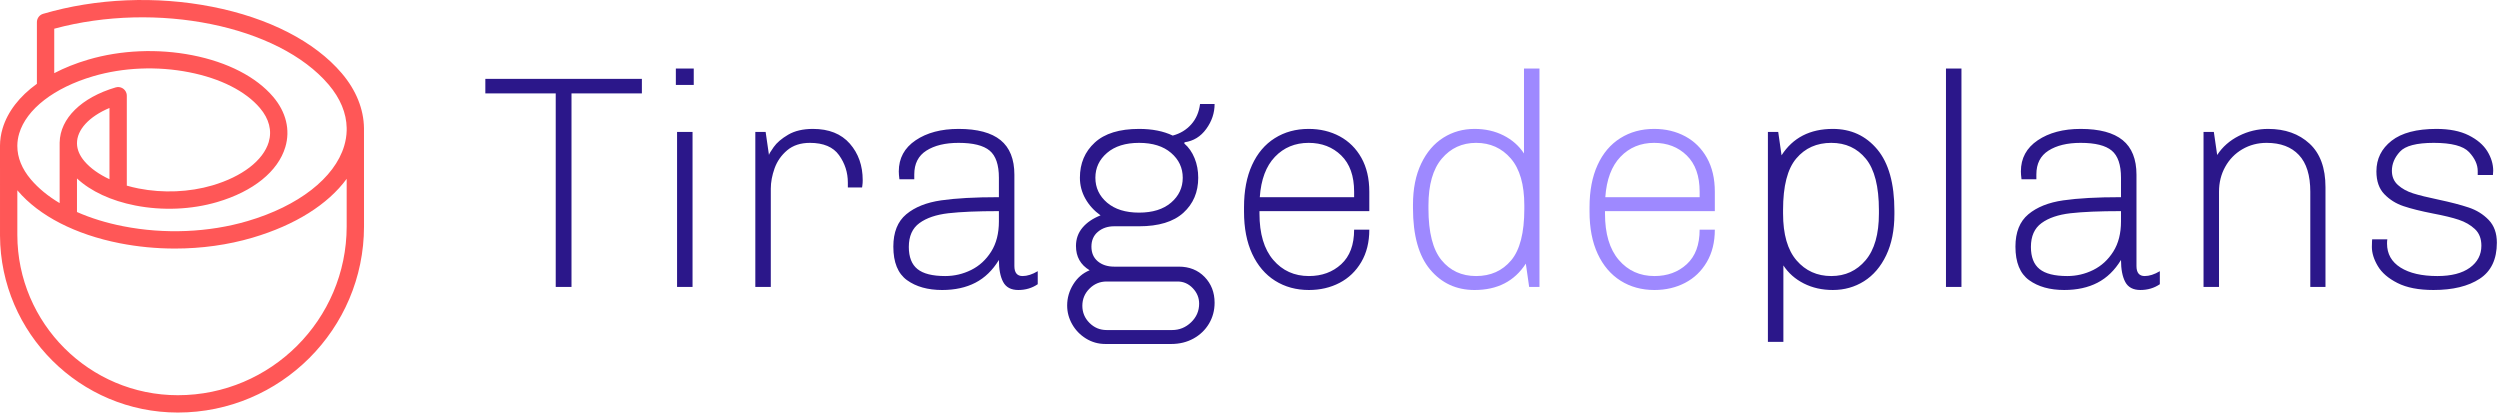 <svg xmlns="http://www.w3.org/2000/svg" width="303" height="50" viewBox="0 0 303 50"><g fill="none" fill-rule="evenodd"><path fill="#FF5757" d="M21.555,47.899 C10.838,47.899 2.116,39.187 2.101,28.473 L2.101,23.06 C2.117,23.079 2.133,23.099 2.149,23.118 C4.738,26.164 9.136,28.425 14.534,29.484 C16.717,29.912 18.964,30.125 21.201,30.125 C24.423,30.125 27.627,29.684 30.596,28.81 C35.776,27.286 39.75,24.772 42.017,21.675 L42.017,27.463 L42.017,27.463 C42.003,38.734 32.829,47.899 21.555,47.899 L21.555,47.899 Z M2.325,16.179 C3.206,13.227 6.559,10.634 11.293,9.241 C14.928,8.171 19.057,7.999 22.919,8.757 C26.711,9.5 29.76,11.04 31.504,13.092 C32.616,14.402 32.984,15.829 32.569,17.222 C31.904,19.446 29.351,21.408 25.739,22.471 C22.941,23.294 19.764,23.426 16.791,22.843 C16.302,22.747 15.828,22.631 15.369,22.499 L15.369,11.632 L15.369,11.632 C15.372,11.524 15.359,11.414 15.327,11.304 C15.163,10.748 14.579,10.429 14.022,10.593 C9.867,11.816 7.285,14.358 7.231,17.258 L7.229,17.258 L7.229,24.617 C5.833,23.786 4.658,22.825 3.75,21.757 C2.656,20.47 2.101,19.093 2.101,17.707 L2.101,17.635 L2.1,17.635 C2.106,17.149 2.18,16.663 2.325,16.179 L2.325,16.179 Z M13.268,21.721 C11.998,21.129 10.953,20.387 10.235,19.543 C9.648,18.851 9.343,18.131 9.33,17.402 L9.33,17.392 C9.307,15.725 10.814,14.115 13.268,13.086 L13.268,21.721 Z M6.574,3.48 C18.968,0.121 33.743,3.089 39.827,10.25 C41.249,11.922 41.988,13.713 42.018,15.521 L42.017,15.521 L42.017,15.831 C42,16.45 41.9,17.07 41.716,17.688 C40.555,21.574 36.177,24.978 30.003,26.794 C25.291,28.181 19.941,28.403 14.939,27.422 C12.885,27.019 10.999,26.435 9.33,25.697 L9.33,21.629 C10.996,23.181 13.459,24.331 16.387,24.905 C19.684,25.552 23.216,25.403 26.331,24.487 C30.693,23.204 33.701,20.775 34.582,17.823 C35.202,15.746 34.678,13.583 33.105,11.732 C31.054,9.319 27.58,7.53 23.324,6.695 C19.136,5.874 14.653,6.062 10.7,7.225 C9.188,7.67 7.806,8.223 6.574,8.867 L6.574,3.48 Z M44.115,15.521 C44.08,13.22 43.167,10.935 41.428,8.889 C38.149,5.03 32.564,2.163 25.701,0.817 C18.908,-0.515 11.636,-0.21 5.226,1.676 C4.764,1.812 4.467,2.239 4.473,2.699 L4.472,2.699 L4.472,10.157 C2.367,11.675 0.924,13.526 0.311,15.578 C0.108,16.259 0.006,16.947 0,17.635 L0.001,28.563 C0.065,40.394 9.709,50 21.555,50 C33.988,50 44.104,39.892 44.118,27.463 L44.115,15.521 Z"/><path fill="#2B178A" d="M154.524,19.005 C153.444,20.133 152.834,21.764 152.687,23.897 L164.12,23.897 L164.12,23.236 C164.12,21.324 163.599,19.858 162.558,18.841 C161.517,17.823 160.197,17.315 158.606,17.315 C156.963,17.315 155.602,17.88 154.524,19.005 L154.524,19.005 Z M164.985,31.763 C164.335,32.868 163.459,33.708 162.355,34.283 C161.254,34.857 160.015,35.148 158.641,35.148 C157.098,35.148 155.73,34.773 154.542,34.026 C153.355,33.277 152.43,32.194 151.766,30.773 C151.105,29.352 150.775,27.646 150.775,25.663 L150.775,25.109 C150.775,23.125 151.099,21.42 151.748,19.999 C152.397,18.578 153.316,17.494 154.506,16.746 C155.694,15.998 157.062,15.624 158.606,15.624 C160.003,15.624 161.26,15.924 162.376,16.525 C163.489,17.126 164.365,17.997 165.003,19.134 C165.64,20.274 165.96,21.641 165.96,23.236 L165.96,25.588 L152.648,25.588 L152.648,25.881 C152.648,28.335 153.208,30.208 154.321,31.506 C155.437,32.808 156.876,33.457 158.641,33.457 C160.209,33.457 161.517,32.978 162.558,32.021 C163.599,31.066 164.12,29.669 164.12,27.832 L165.96,27.832 C165.96,29.352 165.634,30.662 164.985,31.763 L164.985,31.763 Z M141.934,18.53 C140.991,17.719 139.696,17.315 138.056,17.315 C136.414,17.315 135.121,17.719 134.175,18.53 C133.233,19.337 132.76,20.343 132.76,21.543 C132.76,22.745 133.233,23.751 134.175,24.559 C135.121,25.367 136.414,25.77 138.056,25.77 C139.696,25.77 140.991,25.367 141.934,24.559 C142.876,23.751 143.349,22.745 143.349,21.543 C143.349,20.343 142.876,19.337 141.934,18.53 L141.934,18.53 Z M144.36,39.064 C145.01,38.439 145.336,37.685 145.336,36.802 C145.336,36.09 145.079,35.465 144.564,34.926 C144.049,34.388 143.436,34.118 142.724,34.118 L134.122,34.118 C133.311,34.118 132.62,34.406 132.045,34.983 C131.468,35.557 131.18,36.252 131.18,37.06 C131.18,37.867 131.468,38.561 132.045,39.136 C132.62,39.713 133.311,40.001 134.122,40.001 L142.063,40.001 C142.945,40.001 143.711,39.686 144.36,39.064 L144.36,39.064 Z M145.997,33.565 C146.805,34.4 147.209,35.441 147.209,36.691 C147.209,37.622 146.981,38.469 146.53,39.229 C146.075,39.989 145.45,40.59 144.654,41.03 C143.858,41.47 142.957,41.691 141.952,41.691 L133.975,41.691 C133.116,41.691 132.332,41.47 131.62,41.03 C130.911,40.59 130.352,40.013 129.948,39.301 C129.544,38.591 129.34,37.831 129.34,37.023 C129.34,36.114 129.586,35.264 130.076,34.468 C130.567,33.67 131.228,33.101 132.063,32.757 C130.959,32.096 130.408,31.114 130.408,29.816 C130.408,28.957 130.672,28.218 131.198,27.593 C131.725,26.967 132.455,26.471 133.386,26.103 C132.602,25.54 131.988,24.864 131.548,24.08 C131.106,23.296 130.884,22.449 130.884,21.543 C130.884,19.804 131.486,18.383 132.688,17.279 C133.888,16.175 135.678,15.624 138.056,15.624 C139.648,15.624 141.009,15.894 142.137,16.432 C143.044,16.187 143.792,15.735 144.378,15.074 C144.968,14.41 145.321,13.59 145.446,12.608 L147.209,12.608 C147.209,13.688 146.874,14.694 146.198,15.624 C145.524,16.555 144.648,17.093 143.57,17.243 L143.535,17.39 C144.073,17.853 144.489,18.449 144.782,19.173 C145.079,19.894 145.225,20.687 145.225,21.543 C145.225,23.284 144.624,24.699 143.424,25.791 C142.221,26.881 140.432,27.425 138.056,27.425 L135.04,27.425 C134.256,27.425 133.601,27.646 133.074,28.089 C132.545,28.529 132.281,29.131 132.281,29.891 C132.281,30.651 132.539,31.243 133.053,31.674 C133.568,32.102 134.232,32.317 135.04,32.317 L142.87,32.317 C144.145,32.317 145.186,32.733 145.997,33.565 L145.997,33.565 Z M114.946,25.845 C113.461,26.016 112.292,26.414 111.436,27.039 C110.577,27.664 110.149,28.628 110.149,29.926 C110.149,31.153 110.496,32.048 111.196,32.61 C111.894,33.176 113.016,33.457 114.56,33.457 C115.664,33.457 116.711,33.212 117.704,32.721 C118.695,32.23 119.505,31.488 120.131,30.495 C120.756,29.505 121.067,28.284 121.067,26.839 L121.067,25.588 C118.47,25.588 116.43,25.675 114.946,25.845 L114.946,25.845 Z M123.937,33.457 C124.499,33.457 125.112,33.26 125.774,32.868 L125.774,34.447 C125.086,34.914 124.302,35.148 123.419,35.148 C122.539,35.148 121.926,34.821 121.582,34.172 C121.238,33.523 121.067,32.634 121.067,31.506 C120.307,32.757 119.359,33.675 118.219,34.265 C117.079,34.854 115.735,35.148 114.191,35.148 C112.45,35.148 111.029,34.75 109.928,33.954 C108.824,33.155 108.273,31.802 108.273,29.891 C108.273,28.149 108.794,26.845 109.835,25.974 C110.876,25.103 112.286,24.541 114.063,24.283 C115.84,24.026 118.174,23.897 121.067,23.897 L121.067,21.543 C121.067,19.975 120.693,18.877 119.945,18.254 C119.197,17.629 117.944,17.315 116.178,17.315 C114.56,17.315 113.261,17.629 112.28,18.254 C111.298,18.877 110.81,19.84 110.81,21.139 L110.81,21.728 L109.009,21.728 C108.958,21.336 108.934,21.016 108.934,20.771 C108.934,19.179 109.614,17.922 110.975,17.004 C112.336,16.085 114.069,15.624 116.178,15.624 C118.458,15.624 120.155,16.079 121.271,16.986 C122.384,17.892 122.943,19.29 122.943,21.175 L122.943,32.242 C122.943,33.05 123.272,33.457 123.937,33.457 L123.937,33.457 Z M102.759,22.132 C102.759,20.905 102.403,19.798 101.691,18.805 C100.982,17.812 99.803,17.315 98.163,17.315 C97.035,17.315 96.116,17.617 95.404,18.216 C94.692,18.817 94.187,19.547 93.878,20.403 C93.573,21.261 93.421,22.084 93.421,22.868 L93.421,34.78 L91.545,34.78 L91.545,15.992 L92.795,15.992 L93.199,18.787 C93.199,18.688 93.388,18.371 93.768,17.83 C94.148,17.291 94.737,16.788 95.533,16.322 C96.329,15.858 97.328,15.624 98.531,15.624 C100.467,15.624 101.954,16.22 102.998,17.408 C104.039,18.596 104.56,20.074 104.56,21.839 C104.56,22.084 104.548,22.279 104.524,22.425 C104.497,22.572 104.485,22.671 104.485,22.722 L102.759,22.722 L102.759,22.132 Z M82.06,34.78 L83.936,34.78 L83.936,15.992 L82.06,15.992 L82.06,34.78 Z M81.913,10.292 L84.082,10.292 L84.082,8.309 L81.913,8.309 L81.913,10.292 Z M69.266,11.322 L69.266,34.78 L67.354,34.78 L67.354,11.322 L58.823,11.322 L58.823,9.556 L77.796,9.556 L77.796,11.322 L69.266,11.322 Z"/><path fill="#9E89FF" d="M196.401,19.005 C195.321,20.133 194.711,21.764 194.564,23.897 L205.997,23.897 L205.997,23.236 C205.997,21.324 205.476,19.858 204.435,18.841 C203.394,17.823 202.074,17.315 200.482,17.315 C198.84,17.315 197.478,17.88 196.401,19.005 M206.862,31.763 C206.212,32.868 205.336,33.708 204.231,34.283 C203.13,34.857 201.892,35.148 200.518,35.148 C198.974,35.148 197.607,34.773 196.419,34.026 C195.231,33.277 194.307,32.194 193.643,30.773 C192.981,29.352 192.652,27.646 192.652,25.663 L192.652,25.109 C192.652,23.125 192.975,21.42 193.625,19.999 C194.274,18.578 195.192,17.494 196.383,16.746 C197.571,15.998 198.938,15.624 200.482,15.624 C201.88,15.624 203.136,15.924 204.252,16.525 C205.366,17.126 206.242,17.997 206.879,19.134 C207.517,20.274 207.837,21.641 207.837,23.236 L207.837,25.588 L194.525,25.588 L194.525,25.881 C194.525,28.335 195.085,30.208 196.198,31.506 C197.314,32.808 198.753,33.457 200.518,33.457 C202.086,33.457 203.394,32.978 204.435,32.021 C205.476,31.066 205.997,29.669 205.997,27.832 L207.837,27.832 C207.837,29.352 207.511,30.662 206.862,31.763 M183.11,19.209 C182.018,17.946 180.615,17.315 178.901,17.315 C177.21,17.315 175.825,17.952 174.745,19.227 C173.668,20.501 173.129,22.389 173.129,24.891 L173.129,25.295 C173.129,28.161 173.656,30.238 174.709,31.527 C175.762,32.814 177.159,33.457 178.901,33.457 C180.666,33.457 182.081,32.826 183.146,31.563 C184.212,30.3 184.747,28.224 184.747,25.331 L184.747,24.891 C184.747,22.366 184.2,20.472 183.11,19.209 M178.715,35.148 C176.51,35.148 174.715,34.319 173.329,32.664 C171.944,31.01 171.253,28.529 171.253,25.22 L171.253,24.816 C171.253,22.88 171.585,21.22 172.246,19.834 C172.908,18.449 173.802,17.402 174.93,16.69 C176.055,15.98 177.318,15.624 178.715,15.624 C180.017,15.624 181.187,15.888 182.228,16.414 C183.269,16.941 184.098,17.671 184.708,18.601 L184.708,8.309 L186.584,8.309 L186.584,34.78 L185.334,34.78 L184.93,31.949 C183.556,34.082 181.486,35.148 178.715,35.148"/><path fill="#2B178A" d="M289.308,29.522 C289.308,30.773 289.855,31.74 290.944,32.428 C292.036,33.113 293.523,33.457 295.411,33.457 C297.102,33.457 298.415,33.119 299.346,32.446 C300.276,31.77 300.743,30.881 300.743,29.78 C300.743,28.921 300.48,28.248 299.953,27.757 C299.424,27.266 298.777,26.892 298.002,26.635 C297.231,26.378 296.195,26.126 294.897,25.881 C293.401,25.588 292.201,25.289 291.294,24.981 C290.388,24.675 289.616,24.191 288.978,23.529 C288.341,22.868 288.021,21.947 288.021,20.771 C288.021,19.251 288.634,18.015 289.861,17.058 C291.085,16.103 292.898,15.624 295.301,15.624 C296.868,15.624 298.17,15.882 299.199,16.396 C300.229,16.911 300.983,17.554 301.461,18.326 C301.937,19.098 302.176,19.888 302.176,20.699 L302.141,21.213 L300.3,21.213 L300.3,20.735 C300.3,19.951 299.953,19.185 299.253,18.437 C298.556,17.689 297.126,17.315 294.972,17.315 C292.886,17.315 291.522,17.671 290.872,18.383 C290.22,19.092 289.897,19.864 289.897,20.699 C289.897,21.408 290.142,21.986 290.633,22.425 C291.124,22.868 291.734,23.203 292.47,23.437 C293.206,23.67 294.223,23.921 295.522,24.191 C297.018,24.511 298.242,24.828 299.199,25.148 C300.154,25.465 300.965,25.968 301.626,26.653 C302.287,27.341 302.619,28.26 302.619,29.412 C302.619,31.422 301.925,32.88 300.54,33.786 C299.154,34.693 297.287,35.147 294.933,35.147 C293.143,35.147 291.692,34.866 290.576,34.301 C289.46,33.738 288.664,33.05 288.189,32.242 C287.71,31.434 287.471,30.662 287.471,29.926 C287.471,29.633 287.476,29.412 287.488,29.265 C287.5,29.119 287.506,29.032 287.506,29.008 L289.346,29.008 C289.319,29.131 289.308,29.301 289.308,29.522 L289.308,29.522 Z M280.008,23.236 C280.008,21.249 279.551,19.765 278.629,18.787 C277.71,17.806 276.406,17.315 274.715,17.315 C273.635,17.315 272.657,17.572 271.774,18.087 C270.892,18.601 270.197,19.314 269.695,20.22 C269.192,21.127 268.944,22.132 268.944,23.236 L268.944,34.78 L267.068,34.78 L267.068,15.992 L268.318,15.992 L268.722,18.787 C269.359,17.806 270.236,17.034 271.349,16.471 C272.465,15.906 273.647,15.624 274.898,15.624 C276.956,15.624 278.629,16.22 279.918,17.408 C281.205,18.596 281.848,20.355 281.848,22.683 L281.848,34.78 L280.008,34.78 L280.008,23.236 Z M250.943,25.845 C249.459,26.016 248.289,26.414 247.434,27.039 C246.575,27.664 246.147,28.628 246.147,29.926 C246.147,31.153 246.494,32.048 247.194,32.61 C247.892,33.176 249.014,33.457 250.557,33.457 C251.662,33.457 252.709,33.212 253.702,32.721 C254.692,32.23 255.503,31.488 256.129,30.495 C256.754,29.505 257.065,28.284 257.065,26.839 L257.065,25.588 C254.468,25.588 252.427,25.675 250.943,25.845 L250.943,25.845 Z M259.935,33.457 C260.497,33.457 261.111,33.26 261.772,32.868 L261.772,34.447 C261.083,34.914 260.3,35.147 259.417,35.147 C258.537,35.147 257.924,34.821 257.58,34.172 C257.236,33.523 257.065,32.634 257.065,31.506 C256.305,32.757 255.357,33.675 254.217,34.265 C253.077,34.854 251.733,35.147 250.189,35.147 C248.448,35.147 247.027,34.75 245.926,33.954 C244.822,33.155 244.271,31.802 244.271,29.891 C244.271,28.149 244.792,26.845 245.833,25.974 C246.874,25.103 248.283,24.541 250.061,24.283 C251.838,24.026 254.172,23.897 257.065,23.897 L257.065,21.543 C257.065,19.975 256.691,18.877 255.943,18.254 C255.195,17.629 253.942,17.315 252.176,17.315 C250.557,17.315 249.259,17.629 248.278,18.254 C247.296,18.877 246.808,19.84 246.808,21.139 L246.808,21.728 L245.007,21.728 C244.956,21.336 244.932,21.016 244.932,20.771 C244.932,19.179 245.612,17.922 246.973,17.004 C248.334,16.085 250.067,15.624 252.176,15.624 C254.456,15.624 256.153,16.079 257.269,16.986 C258.382,17.892 258.941,19.29 258.941,21.175 L258.941,32.242 C258.941,33.05 259.27,33.457 259.935,33.457 L259.935,33.457 Z M235.852,34.78 L237.728,34.78 L237.728,8.309 L235.852,8.309 L235.852,34.78 Z M217.744,31.563 C218.836,32.826 220.239,33.457 221.953,33.457 C223.644,33.457 225.029,32.82 226.109,31.545 C227.187,30.271 227.725,28.382 227.725,25.881 L227.725,25.477 C227.725,22.611 227.198,20.531 226.145,19.245 C225.092,17.958 223.695,17.315 221.953,17.315 C220.188,17.315 218.773,17.946 217.708,19.209 C216.639,20.471 216.107,22.548 216.107,25.441 L216.107,25.881 C216.107,28.406 216.654,30.3 217.744,31.563 L217.744,31.563 Z M222.139,15.624 C224.344,15.624 226.139,16.45 227.525,18.105 C228.907,19.759 229.601,22.243 229.601,25.552 L229.601,25.956 C229.601,27.892 229.269,29.552 228.608,30.938 C227.947,32.323 227.052,33.37 225.924,34.082 C224.796,34.791 223.533,35.147 222.139,35.147 C220.837,35.147 219.668,34.884 218.626,34.358 C217.585,33.831 216.756,33.101 216.146,32.17 L216.146,41.434 L214.27,41.434 L214.27,15.992 L215.52,15.992 L215.924,18.823 C217.298,16.69 219.368,15.624 222.139,15.624 L222.139,15.624 Z"/></g></svg>